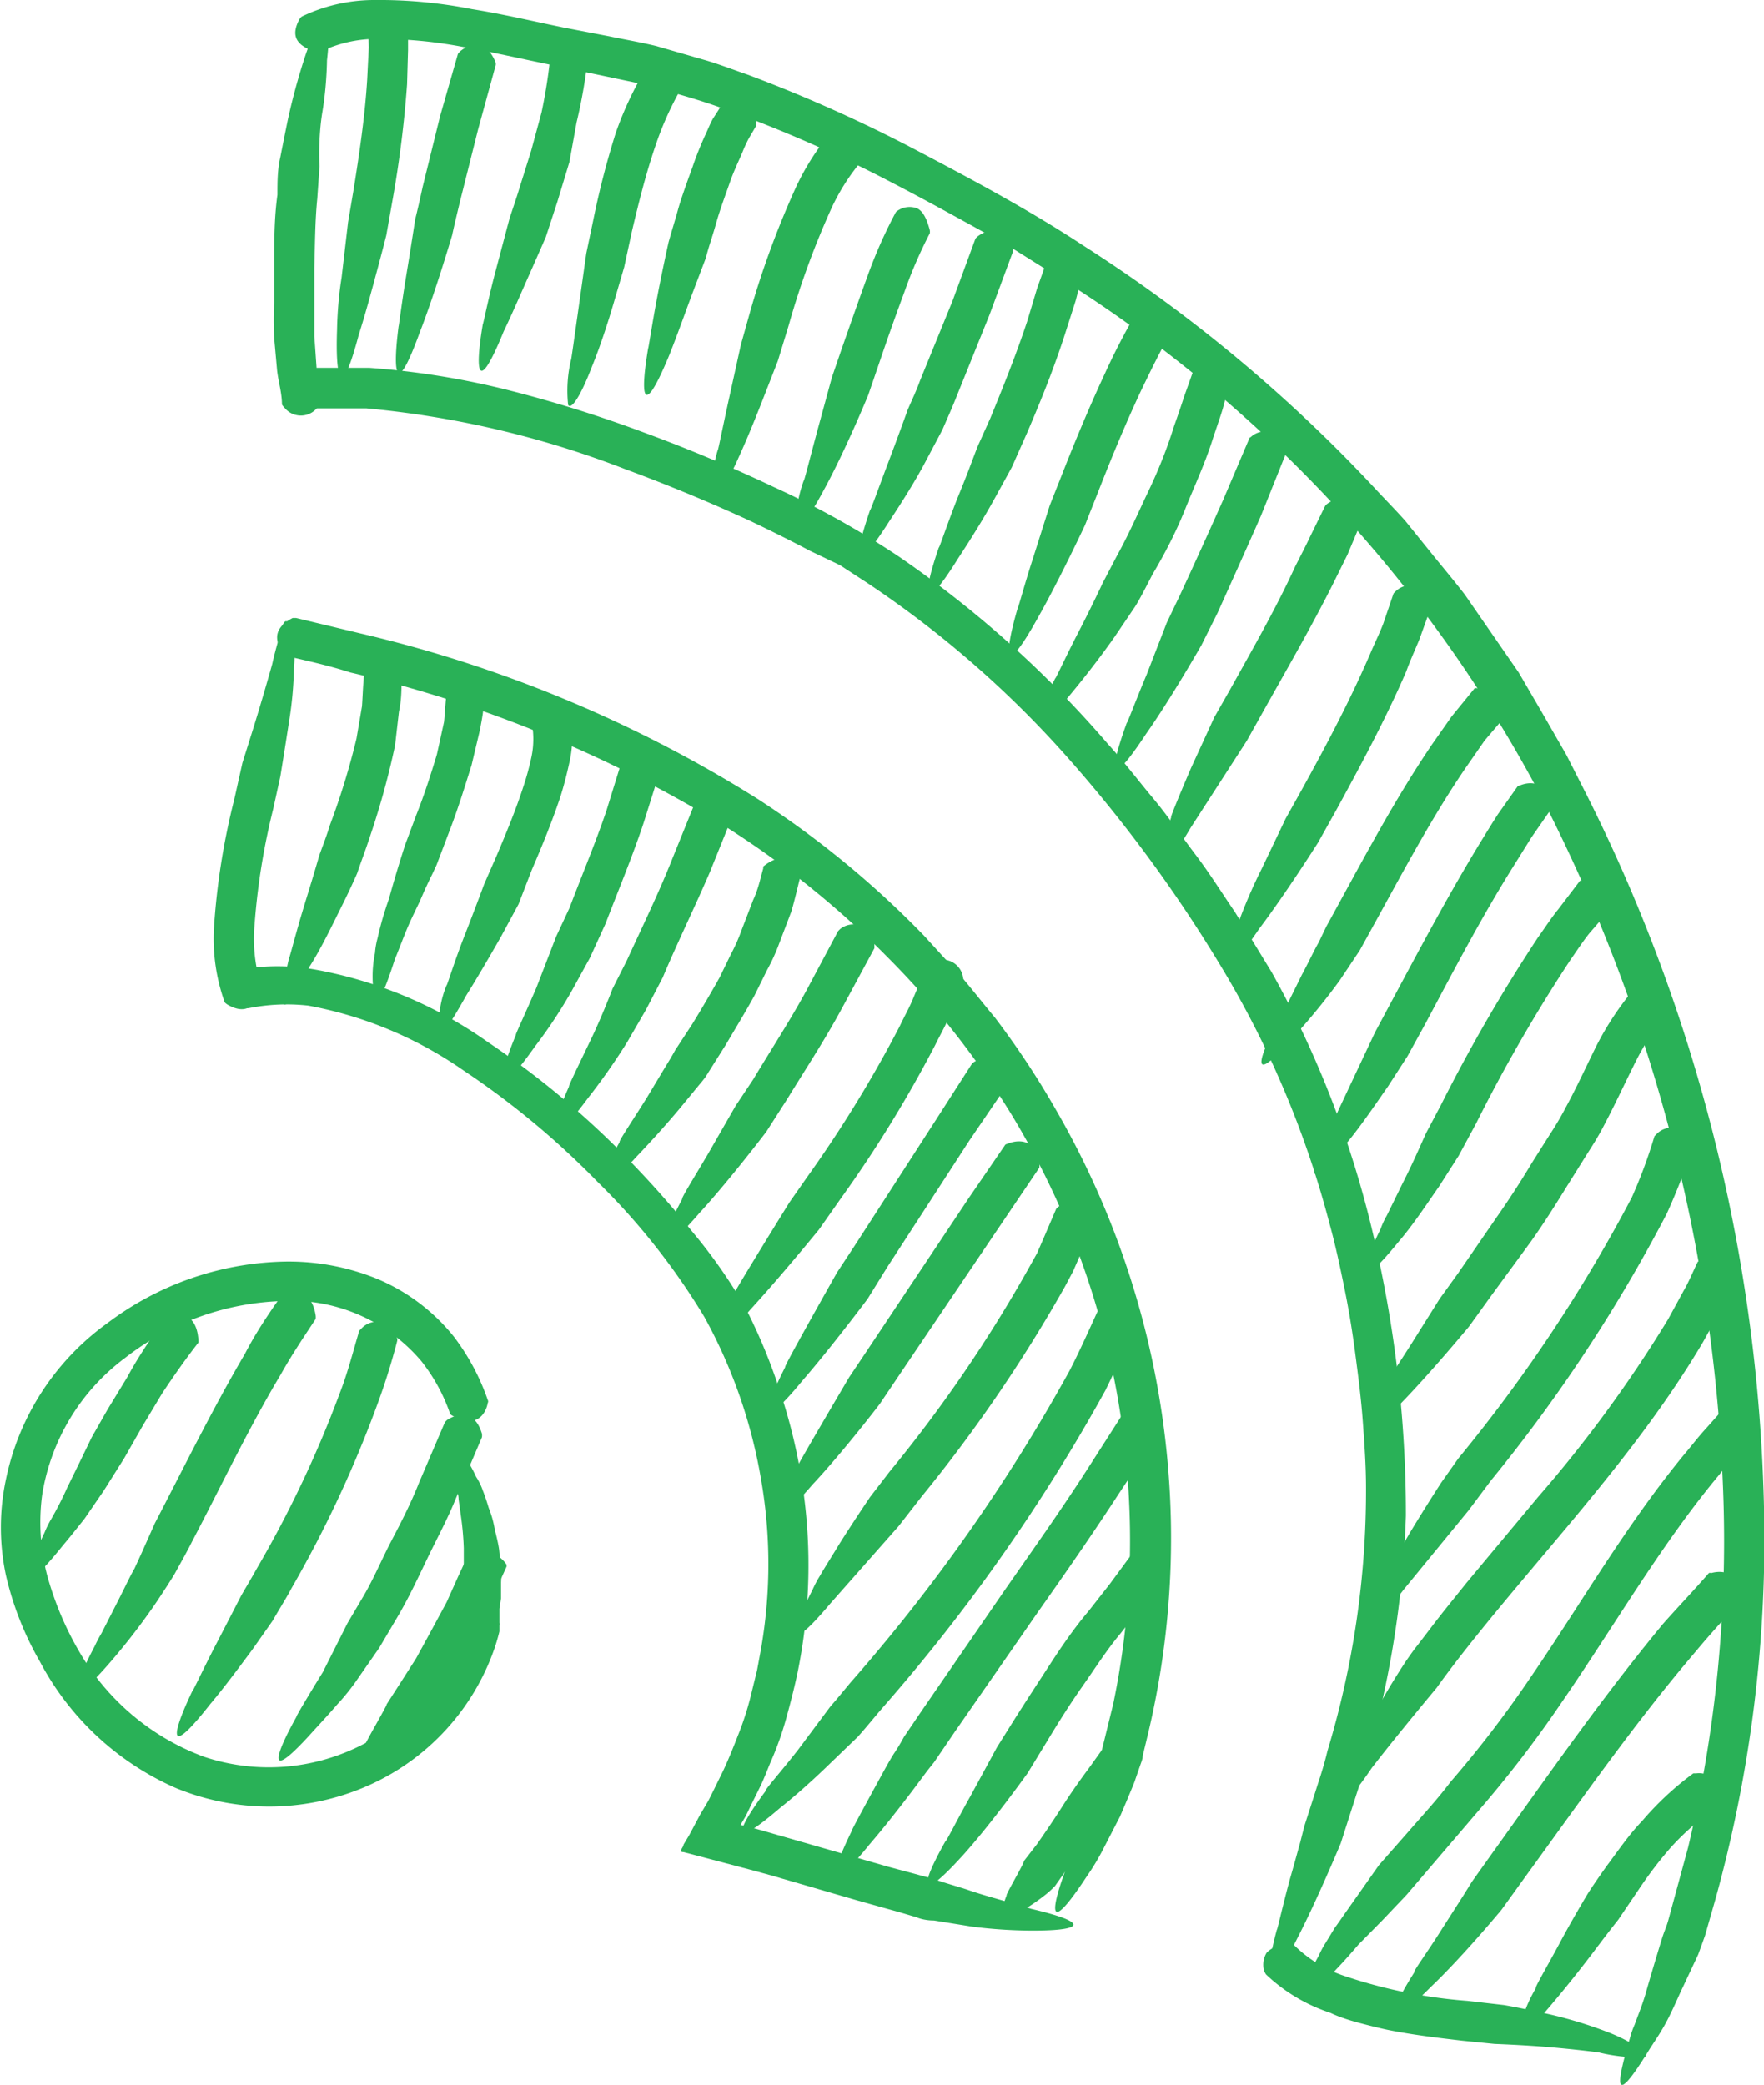<?xml version="1.0" encoding="UTF-8"?> <svg xmlns="http://www.w3.org/2000/svg" id="Слой_1" data-name="Слой 1" viewBox="0 0 54.43 64.33"> <defs> <style>.cls-1{opacity:0.3;}.cls-2{fill:#29b157;}</style> </defs> <path class="cls-2" d="M15.05,43.2a.09.09,0,0,1,0,.09c-.06.35-.37.81-1.08.4a.21.21,0,0,1-.08-.06A5.49,5.49,0,0,0,13,42a5.27,5.27,0,0,0-4.4-1.85,8.3,8.3,0,0,0-4.74,1.75A6.55,6.55,0,0,0,1.3,46.13a6.41,6.41,0,0,0,.16,2.5,9.8,9.8,0,0,0,1,2.36A7.41,7.41,0,0,0,6.3,54.21a6.31,6.31,0,0,0,4.89-.38,5.92,5.92,0,0,0,3.07-3.76l0-.15a.62.62,0,0,0,0-.11v-.07l0-.14.05-.27c0-.18,0-.36,0-.54,0,0,0-.11,0-.29s0-.44,0-.73a8.92,8.92,0,0,0-.09-1l-.07-.51c0-.17-.08-.34-.11-.49s-.06-.26-.09-.37-.06-.21-.08-.3a2.77,2.77,0,0,1-.1-.43c0-.21,0-.29.08-.27a1.16,1.16,0,0,1,.35.36,3.93,3.93,0,0,1,.49.81,1.9,1.9,0,0,1,.21.43c.06.15.12.33.18.53a3.07,3.07,0,0,1,.18.63c.05.22.11.44.14.65l.06.59a3.64,3.64,0,0,1,0,.43V49l0,.32-.05.32,0,.32v.11a.29.29,0,0,1,0,.09l0,.18a5.83,5.83,0,0,1-.22.71,7.22,7.22,0,0,1-4,4.12,7.54,7.54,0,0,1-5.77,0,8.69,8.69,0,0,1-4.19-3.9A9.68,9.68,0,0,1,.18,48.6a7.1,7.1,0,0,1,0-2.94,7.91,7.91,0,0,1,3.13-4.83,9.38,9.38,0,0,1,5.4-1.9,7.23,7.23,0,0,1,2.9.52A6,6,0,0,1,14,41.24,7,7,0,0,1,15.05,43.2Z"></path> <path class="cls-2" d="M7.67,31.11s0,0-.07,0a1,1,0,0,1-.43-.36c-.1-.18-.12-.43.17-.77a.43.43,0,0,1,.1-.07,6.75,6.75,0,0,1,2.24,0,13.35,13.35,0,0,1,5.38,2.25,27.06,27.06,0,0,1,4.38,3.67c.67.69,1.3,1.4,1.9,2.15A16.15,16.15,0,0,1,23,40.35,17.43,17.43,0,0,1,24.09,43a17,17,0,0,1,.67,2.82,16.56,16.56,0,0,1-.15,5.79c-.1.47-.22.94-.35,1.41s-.29.92-.49,1.37c-.09.22-.18.45-.28.67l-.32.65-.16.33-.16.27v0h0l.51.13,1.36.39,2.68.77,1.38.37.29.1.75.23c.59.21,1.36.4,2,.6,2.16.51,1.29.69-.14.67A15,15,0,0,1,30,59.45l-1.18-.19c-.33,0-.54-.1-.54-.1L27.74,59l-.29-.08-1-.28-2.65-.77-.66-.18-.72-.19-1.33-.35c-.18,0,0-.14,0-.23l.18-.3L21.6,56l.26-.44.15-.3.29-.59c.19-.4.35-.81.51-1.22s.29-.83.39-1.26l.16-.65.12-.65a15.23,15.23,0,0,0,0-5.26,15.82,15.82,0,0,0-1.75-5,21.1,21.1,0,0,0-3.3-4.17,25.5,25.5,0,0,0-4.13-3.43,12.27,12.27,0,0,0-4.79-2A6,6,0,0,0,7.67,31.11Z"></path> <path class="cls-2" d="M8.08,30.49s0,0,0,.07A1.11,1.11,0,0,1,7.8,31c-.15.14-.38.23-.78,0,0,0-.08-.05-.09-.08a5.83,5.83,0,0,1-.33-2.26,21.76,21.76,0,0,1,.63-4l.25-1.12.33-1.05c.19-.61.41-1.36.59-2,.06-.27.12-.49.17-.67a3,3,0,0,1,.11-.42c.07-.21.13-.27.19-.21a2.9,2.9,0,0,1,.2,1.43,11.44,11.44,0,0,1-.15,1.64c-.13.85-.27,1.7-.27,1.7l-.22,1a21.16,21.16,0,0,0-.59,3.78A4.86,4.86,0,0,0,8.08,30.49Z"></path> <path class="cls-2" d="M8.87,20.25a.1.1,0,0,1-.07-.05c-.22-.23-.52-.75.23-1.13l.11,0,2,.48a40.3,40.3,0,0,1,12.22,5.09,29.44,29.44,0,0,1,5.15,4.23l1.13,1.24c.36.42.7.86,1.06,1.29a25.93,25.93,0,0,1,1.85,2.79,26.46,26.46,0,0,1,3.58,12.77,26.06,26.06,0,0,1-.73,6.64l-.14.58c0,.1-.05.21-.08.3L35,55s-.18.45-.44,1.05l-.49.95a7.46,7.46,0,0,1-.55.92c-1.26,1.91-1.08.94-.6-.33a2.49,2.49,0,0,1,.15-.42c.09-.29.22-.68.35-1.07A9.83,9.83,0,0,0,33.74,55l.13-.51A5,5,0,0,0,34,54l.35-1.42a24.67,24.67,0,0,0,.49-6.24,25.26,25.26,0,0,0-3.6-11.9,26.34,26.34,0,0,0-3.88-4.93,28.2,28.2,0,0,0-4.89-3.95,39.14,39.14,0,0,0-11.66-4.81C10.19,20.55,9.53,20.4,8.87,20.25Z"></path> <path class="cls-2" d="M9.91,12.26s0,0,0,.09a.65.65,0,0,1-1.14.22.35.35,0,0,1-.07-.09c0-.35-.11-.7-.15-1.05l-.09-1a10.29,10.29,0,0,1,0-1.11c0-.37,0-.74,0-1.11,0-.73,0-1.47.1-2.2,0-.39,0-.77.09-1.16,0,0,.09-.46.22-1.1a19.69,19.69,0,0,1,.56-2.06c.74-2.15.81-1.18.66.17,0-.07,0,.75-.14,1.58s-.09,1.69-.09,1.69l-.07,1c-.07.7-.07,1.42-.09,2.13,0,.35,0,.7,0,1.06s0,.71,0,1.06l.07,1Z"></path> <path class="cls-2" d="M9.88,1.6s0,0-.07,0a1.1,1.1,0,0,1-.5-.21C9.15,1.26,9,1.05,9.23.61a.35.35,0,0,1,.08-.1A5.15,5.15,0,0,1,11.56,0a14.65,14.65,0,0,1,3,.28c1,.16,1.91.38,2.84.57l1.4.27c.48.1,1,.19,1.45.3l1.42.41c.47.13.92.31,1.39.47a45.43,45.43,0,0,1,5.32,2.39c1.71.9,3.41,1.81,5.05,2.89A46.57,46.57,0,0,1,42.36,15c.33.36.67.7,1,1.07l.92,1.14c.31.38.62.75.92,1.14l.83,1.2.83,1.2.74,1.27.73,1.27.66,1.3a51.53,51.53,0,0,1,5.45,22.46,41.48,41.48,0,0,1-1.51,11.56l-.32,1.12-.21.58-.47,1c-.14.29-.28.63-.47,1s-.38.64-.56.92c-1.19,1.94-1,1-.61-.33a2.71,2.71,0,0,1,.15-.43c.1-.28.26-.66.37-1.07.23-.8.48-1.61.48-1.61.06-.19.14-.36.19-.55L52.09,57A40.78,40.78,0,0,0,53.17,46a50.93,50.93,0,0,0-5.64-21.47A42.15,42.15,0,0,0,32.43,8.41l-1.18-.74c-.4-.24-.82-.46-1.23-.69-.82-.45-1.64-.9-2.47-1.33a41.17,41.17,0,0,0-5.1-2.25c-.87-.33-1.76-.56-2.65-.81L17,2c-.93-.19-1.84-.4-2.75-.56a13.86,13.86,0,0,0-2.69-.24A4,4,0,0,0,9.88,1.6Z"></path> <path class="cls-2" d="M39.06,60.92s0,0-.05-.09a.72.72,0,0,1,.07-.57.83.83,0,0,1,.76-.24l.09,0a4,4,0,0,0,1.52.94,15.49,15.49,0,0,0,3.83.78l1.13.13s.47.08,1.1.22a13.34,13.34,0,0,1,2.06.6,5.38,5.38,0,0,1,.66.3,2.77,2.77,0,0,1,.38.25c.18.13.2.22.12.25a5.64,5.64,0,0,1-1.37-.15c.07,0-.72-.1-1.55-.17s-1.69-.1-1.69-.1l-1-.1c-.68-.08-1.37-.16-2.07-.29-.34-.06-.69-.15-1-.23s-.69-.19-1-.34A5.28,5.28,0,0,1,39.06,60.92Z"></path> <path class="cls-2" d="M9.38,12.61a.1.1,0,0,1-.08,0,.65.65,0,0,1-.15-1.15l.09-.06.55-.05h1.07l.53,0a24.87,24.87,0,0,1,4.34.7,39.91,39.91,0,0,1,4.15,1.3c1.36.5,2.69,1.06,4,1.68a27.56,27.56,0,0,1,3.82,2.12,33.5,33.5,0,0,1,6.48,5.8c.49.54.93,1.12,1.39,1.67s.87,1.16,1.31,1.74.82,1.19,1.23,1.79L39.24,30a31.14,31.14,0,0,1,3.14,8.13,37.42,37.42,0,0,1,1,8.64,30.75,30.75,0,0,1-1.52,8.58l-.49,1.53s-.73,1.75-1.34,2.93c-1,2-1,1.09-.63-.27,0,.07.18-.74.4-1.55.12-.41.23-.82.32-1.14l.13-.51.18-.56.09-.28.15-.47c.11-.33.21-.66.29-1a27.76,27.76,0,0,0,1.19-8.12c0-.69-.05-1.37-.1-2.06s-.14-1.38-.23-2.07-.2-1.36-.33-2-.28-1.35-.46-2a30,30,0,0,0-3.14-7.6A43.74,43.74,0,0,0,33,23.44,31.86,31.86,0,0,0,26.78,18l-.86-.56L25,17q-.91-.48-1.86-.93-1.89-.87-3.84-1.59a29.57,29.57,0,0,0-8-1.88l-.49,0h-1Z"></path> <path class="cls-2" d="M11.35.54a.1.1,0,0,1,0-.08A.65.65,0,0,1,12.54.39a.36.36,0,0,1,.05.09l0,1.07L12.56,2.6a34,34,0,0,1-.44,3.53l-.2,1.13s-.11.44-.28,1.07-.37,1.38-.57,2c-.57,2.16-.72,1.27-.67-.15,0,.07,0-.76.14-1.61l.2-1.71.17-1c.18-1.13.35-2.27.42-3.4l.05-1Z"></path> <path class="cls-2" d="M14.13,1.66s0,0,.06-.07c.24-.21.78-.45,1.1.33a.2.2,0,0,1,0,.11L14.75,4l-.54,2.15c-.09.37-.18.74-.26,1.11,0,0-.53,1.8-1,3-.77,2.12-.83,1.18-.65-.2,0,.06.1-.75.24-1.59s.27-1.7.27-1.7c.08-.32.15-.63.23-1l.54-2.19Z"></path> <path class="cls-2" d="M17,1.56s0,0,0-.08a.65.65,0,0,1,1.15.09.23.23,0,0,1,0,.11,16.15,16.15,0,0,1-.36,2.1L17.57,5,17.2,6.22l-.36,1.1-.44,1c-.26.58-.57,1.31-.86,1.91-.84,2.06-.88,1.16-.64-.24,0,.07.16-.75.38-1.58l.44-1.66c.1-.31.21-.62.3-.92l.37-1.18.32-1.18A16.57,16.57,0,0,0,17,1.56Z"></path> <path class="cls-2" d="M19.93,2.12A.14.14,0,0,1,20,2.06.71.71,0,0,1,20.57,2c.2.06.36.27.43.66a.34.34,0,0,1,0,.1,9.9,9.9,0,0,0-.78,1.75c-.29.85-.51,1.73-.72,2.62l-.24,1.11-.31,1.06c-.18.62-.43,1.39-.68,2-.41,1.07-.67,1.34-.74,1.19a4.1,4.1,0,0,1,.09-1.39c0,.06.11-.74.23-1.58l.24-1.7.21-1A26.19,26.19,0,0,1,19,4.1,10.56,10.56,0,0,1,19.93,2.12Z"></path> <path class="cls-2" d="M22.27,3.24a.11.11,0,0,1,.07-.06c.31-.18.85-.23,1,.58v.11l-.24.41a4.48,4.48,0,0,0-.2.44c-.13.3-.27.59-.38.91s-.3.82-.42,1.25-.23.72-.32,1.08c0,0-.16.42-.38,1s-.49,1.35-.75,2c-.87,2.1-.88,1.14-.65-.22,0,.07.12-.74.28-1.58s.35-1.69.35-1.69c.09-.32.19-.64.29-1s.29-.88.45-1.32a10.09,10.09,0,0,1,.4-1c.08-.17.14-.33.23-.49Z"></path> <path class="cls-2" d="M25.71,4a.19.19,0,0,1,.09,0,.69.69,0,0,1,.58.06c.17.11.26.36.26.75,0,0,0,.07,0,.09a6.53,6.53,0,0,0-1,1.56,25.59,25.59,0,0,0-1.31,3.6L24,11.14l-.39,1c-.23.59-.53,1.35-.83,2a5,5,0,0,1-.57,1c-.14.17-.22.2-.25.12a4.32,4.32,0,0,1,.19-1.38c0,.06.16-.74.34-1.56l.37-1.68.28-1A27.75,27.75,0,0,1,24.5,5.91,7.65,7.65,0,0,1,25.71,4Z"></path> <path class="cls-2" d="M27.63,6.57a.15.15,0,0,1,.07-.07.65.65,0,0,1,.6-.07c.19.09.3.34.39.67a.33.33,0,0,1,0,.1A13.84,13.84,0,0,0,27.91,9c-.26.7-.51,1.4-.75,2.11l-.37,1.08s-.72,1.75-1.37,2.93c-.53,1-.82,1.25-.87,1.09a4.16,4.16,0,0,1,.25-1.38c0,.07.2-.72.42-1.54l.45-1.65.32-.93c.25-.71.5-1.43.76-2.14A14.72,14.72,0,0,1,27.63,6.57Z"></path> <path class="cls-2" d="M30.1,7.36s0,0,.06-.06c.26-.2.82-.42,1.09.38a.25.25,0,0,1,0,.1l-.72,1.94-1,2.48c-.14.36-.3.71-.45,1.06l-.53,1c-.3.57-.73,1.25-1.1,1.81-1.22,1.91-1.06,1-.6-.34,0,.06.27-.7.57-1.49s.59-1.6.59-1.6c.13-.3.27-.59.38-.9l1-2.45Z"></path> <path class="cls-2" d="M32.32,8a.1.1,0,0,1,0-.07.65.65,0,0,1,1.13.24.35.35,0,0,1,0,.11l-.26,1-.32,1c-.34,1.06-.75,2.08-1.18,3.08l-.47,1.06s-.23.42-.55,1-.73,1.24-1.1,1.8c-1.19,1.91-1.06,1-.6-.33,0,.06.26-.72.57-1.51.16-.39.32-.79.43-1.09l.19-.5.4-.89c.41-1,.81-2,1.14-3l.3-1Z"></path> <path class="cls-2" d="M35.07,9.64s0,0,.06-.06c.3-.16.86-.25,1,.58a.38.38,0,0,1,0,.1c-.33.57-.62,1.17-.91,1.77-.47,1-.91,2.06-1.32,3.11l-.42,1.06s-.8,1.71-1.46,2.87c-1.11,2-1,1-.62-.3,0,.06.21-.73.47-1.53l.52-1.64.36-.91c.42-1.07.86-2.13,1.35-3.18A20.75,20.75,0,0,1,35.07,9.64Z"></path> <path class="cls-2" d="M36.86,11.33a.1.1,0,0,1,0-.07A.65.65,0,0,1,38,11.5a.35.35,0,0,1,0,.11l-.27,1c-.1.33-.22.66-.33,1-.23.72-.55,1.4-.83,2.1s-.62,1.36-1,2c-.18.34-.35.69-.54,1l-.63.93c-.37.53-.86,1.17-1.29,1.69-1.42,1.75-1.17.84-.55-.4,0,.05.33-.68.72-1.43s.75-1.52.75-1.52l.45-.86c.35-.63.64-1.3.95-1.95s.58-1.32.79-2c.11-.31.22-.63.32-.94Z"></path> <path class="cls-2" d="M38.54,13.55a.07.07,0,0,1,.05-.06.65.65,0,0,1,1.09.39.19.19,0,0,1,0,.11l-.77,1.92c-.44,1-.89,2-1.34,3l-.5,1s-.94,1.65-1.71,2.74c-1.24,1.88-1.08,1-.59-.35,0,.06.28-.7.61-1.48L36,19.22l.42-.88q.67-1.45,1.32-2.91Z"></path> <path class="cls-2" d="M40.89,15.61a.33.33,0,0,1,.06-.06A.65.65,0,0,1,42,16a.4.4,0,0,1,0,.11l-.42,1-.46.93c-.66,1.31-1.39,2.57-2.09,3.82l-.56,1-1.73,2.68c-1.13,1.92-1,1-.6-.33-.05.06.27-.72.61-1.51l.72-1.57.49-.86c.7-1.26,1.42-2.51,2-3.78.15-.3.31-.6.45-.9Z"></path> <path class="cls-2" d="M43,18.31s0,0,.06-.06a.65.65,0,0,1,1.1.36.37.37,0,0,1,0,.11l-.36,1c-.13.32-.28.64-.41,1C42.77,22.16,42,23.59,41.23,25l-.56,1s-1,1.58-1.81,2.65c-1.26,1.85-1.1,1-.58-.36a15.65,15.65,0,0,1,.65-1.48l.74-1.55.48-.86c.77-1.39,1.51-2.79,2.13-4.23.13-.31.28-.61.4-.92Z"></path> <path class="cls-2" d="M45.5,21.24a.12.12,0,0,1,.08,0c.32-.11.88-.07.86.77a.44.44,0,0,1,0,.1l-.63.74-.57.82c-1,1.46-1.85,3.05-2.73,4.65l-.55,1-.62.93A19.93,19.93,0,0,1,40,31.9c-1.49,1.73-1.19.79-.55-.41,0,.06.35-.66.72-1.41.2-.37.38-.76.52-1l.23-.48.47-.86c.87-1.59,1.74-3.21,2.79-4.76l.61-.87Z"></path> <path class="cls-2" d="M46.81,24.29a.1.1,0,0,1,.08-.05c.3-.13.88-.17.94.67,0,0,0,.08,0,.1l-.57.82-.53.85c-1,1.59-1.86,3.24-2.75,4.91l-.55,1-.6.93c-.37.53-.82,1.2-1.25,1.72-1.39,1.79-1.15.86-.56-.39l1.41-3,.46-.86c.89-1.66,1.78-3.34,2.79-5,.18-.29.36-.59.55-.88Z"></path> <path class="cls-2" d="M48.75,27.18a.12.12,0,0,1,.08,0c.32-.11.88-.07.85.78a.44.44,0,0,1,0,.1l-.64.74c-.2.25-.38.53-.57.8a49,49,0,0,0-2.92,5.06l-.54,1-.6.94c-.37.53-.81,1.2-1.25,1.71-1.44,1.77-1.16.83-.56-.39a2.45,2.45,0,0,1,.19-.41l.49-1c.19-.37.37-.76.5-1.05l.22-.49.46-.87a51,51,0,0,1,3-5.18c.21-.29.4-.59.62-.86Z"></path> <path class="cls-2" d="M50.46,30.47a.13.13,0,0,1,.09,0,.69.69,0,0,1,.58,0c.18.12.26.37.27.75a.24.24,0,0,1,0,.08,8.54,8.54,0,0,0-1,1.6c-.3.6-.59,1.23-.93,1.87-.17.33-.36.62-.55.92l-.55.88c-.37.6-.74,1.19-1.14,1.75L46,40l-.67.93s-1.21,1.46-2.14,2.41c-1.54,1.65-1.23.76-.53-.44-.05,0,.39-.65.85-1.37l.91-1.45.57-.79,1.17-1.7q.59-.84,1.11-1.71l.55-.87a9.83,9.83,0,0,0,.51-.87c.31-.57.6-1.2.91-1.83A9.25,9.25,0,0,1,50.46,30.47Z"></path> <path class="cls-2" d="M51.05,35.06s0,0,.06-.06a.64.64,0,0,1,1.1.34.31.31,0,0,1,0,.11,19.67,19.67,0,0,1-.78,2A48.43,48.43,0,0,1,46,45.69l-.68.91-2,2.44c-1.35,1.77-1.16.89-.56-.4,0,.06.35-.69.79-1.42s.92-1.47.92-1.47L45,45a47.28,47.28,0,0,0,5.35-8.05A15.25,15.25,0,0,0,51.05,35.06Z"></path> <path class="cls-2" d="M52.39,38.93s0,0,.06,0c.26-.17.85-.36,1.06.45a.4.4,0,0,1,0,.11c-.15.32-.29.65-.45,1l-.51.92C50.43,45,47.47,48,45,51.18c-.23.3-.45.59-.67.9,0,0-1.19,1.42-2,2.47-1.25,1.84-1.11,1-.58-.37a12.9,12.9,0,0,1,.75-1.46c.41-.76.9-1.49.9-1.49.12-.17.23-.33.36-.49l.42-.55c.35-.46.72-.91,1.08-1.36l2.21-2.65a40.12,40.12,0,0,0,4-5.47l.48-.88C52.12,39.54,52.24,39.23,52.39,38.93Z"></path> <path class="cls-2" d="M53.37,43.26a.12.12,0,0,1,.08,0c.32-.08.89,0,.81.83a.54.54,0,0,1,0,.1l-.69.7c-.23.24-.43.51-.64.76-1.74,2.12-3.14,4.55-4.75,6.89a35.66,35.66,0,0,1-2.6,3.38l-2.18,2.55-.75.79-.73.74c-.23.27-.47.54-.7.78-1.48,1.67-1.22.82-.53-.43a3,3,0,0,1,.22-.41l.28-.46c.12-.16.24-.34.36-.51l1-1.42.88-1c.45-.52.9-1,1.33-1.57a33.87,33.87,0,0,0,2.48-3.24c1.54-2.25,2.92-4.66,4.72-6.85.23-.27.44-.55.68-.81Z"></path> <path class="cls-2" d="M52.73,48.54a.09.09,0,0,1,.07,0c.32-.09.9-.07.87.77,0,0,0,.08,0,.11-.44.51-.9,1-1.33,1.52C50.45,53.15,48.76,55.58,47,58l-.67.93s-1.21,1.46-2.18,2.38c-1.6,1.61-1.25.72-.51-.45-.06,0,.41-.63.86-1.35l.64-1,.28-.45.57-.8c1.72-2.4,3.42-4.85,5.33-7.16C51.79,49.57,52.27,49.07,52.73,48.54Z"></path> <path class="cls-2" d="M52.25,54.72s0,0,.09,0a.7.7,0,0,1,.55.17.77.77,0,0,1,.1.78.18.18,0,0,1,0,.09A8,8,0,0,0,51.56,57c-.36.41-.7.86-1,1.31l-.63.93s-.28.35-.67.87-.88,1.14-1.31,1.65c-.72.87-1,1.06-1.07.9a4.22,4.22,0,0,1,.51-1.31c-.05,0,.35-.67.75-1.42s.86-1.51.86-1.51c.18-.28.37-.55.56-.82.36-.48.71-1,1.11-1.41A9.3,9.3,0,0,1,52.25,54.72Z"></path> <path class="cls-2" d="M11.23,20.85s0,0,0-.07c.2-.24.68-.66,1.16,0a.23.23,0,0,1,0,.1c0,.36,0,.72-.08,1.08L12.19,23a24.61,24.61,0,0,1-.79,2.86c-.12.37-.26.73-.38,1.09,0,0-.19.44-.47,1s-.63,1.3-1,1.88c-1,2-.95,1.1-.63-.27,0,.06.2-.74.45-1.56.12-.4.25-.81.34-1.12l.15-.51c.11-.3.23-.61.32-.91A22.45,22.45,0,0,0,11,22.79l.17-1C11.19,21.5,11.2,21.18,11.23,20.85Z"></path> <path class="cls-2" d="M13.78,21.38a.13.13,0,0,1,0-.07.65.65,0,0,1,1.16.07s0,.07,0,.1c0,.36-.07.73-.14,1.08l-.25,1.05c-.21.67-.42,1.35-.67,2l-.41,1.08-.13.28c-.09.18-.21.43-.33.71s-.29.6-.43.93-.26.66-.4,1c-.32,1-.51,1.37-.61,1.24a3.6,3.6,0,0,1,0-1.44,2.43,2.43,0,0,1,.08-.46A10.23,10.23,0,0,1,12,27.74c.23-.84.5-1.67.5-1.67l.34-.91c.25-.63.45-1.25.64-1.88l.22-1C13.73,22,13.74,21.7,13.78,21.38Z"></path> <path class="cls-2" d="M16.44,22.51s0,0,0-.05.19-.21.33-.37a.51.51,0,0,1,.3-.15.66.66,0,0,1,.5.28.27.27,0,0,1,.07.12,3.71,3.71,0,0,1-.08,1.23c-.08.36-.17.71-.28,1.05-.26.77-.56,1.5-.87,2.22L16,27.9l-.54,1c-.32.56-.72,1.25-1.07,1.81-.56,1-.76,1.25-.84,1.1a3.11,3.11,0,0,1,.23-1.41c0,.06.24-.73.55-1.52s.61-1.6.61-1.6l.39-.89c.3-.71.59-1.41.82-2.12a8.43,8.43,0,0,0,.25-.92A2.68,2.68,0,0,0,16.44,22.51Z"></path> <path class="cls-2" d="M19.32,23.05a.1.1,0,0,1,.05-.07.65.65,0,0,1,1.12.31.87.87,0,0,1,0,.1l-.63,2c-.35,1.05-.78,2.08-1.18,3.12l-.48,1.05-.55,1A15,15,0,0,1,16.5,32.3c-1.31,1.85-1.11.91-.58-.37-.05.06.3-.68.63-1.45l.61-1.58.41-.88c.38-1,.8-2,1.14-3Z"></path> <path class="cls-2" d="M21.53,24.56s0,0,.06-.07c.26-.18.83-.39,1.08.41a.2.2,0,0,1,0,.11l-.77,1.91c-.47,1.09-1,2.17-1.45,3.24l-.52,1-.58,1a19.57,19.57,0,0,1-1.22,1.74c-1.35,1.82-1.13.88-.57-.38-.05.05.31-.69.67-1.44s.67-1.57.67-1.57l.44-.87c.48-1.05,1-2.11,1.42-3.18Z"></path> <path class="cls-2" d="M23.55,26.8s0,0,0-.06c.24-.2.78-.54,1.14.22a.2.2,0,0,1,0,.11c-.09.35-.17.71-.27,1.05l-.38,1a5.92,5.92,0,0,1-.37.81l-.39.79c-.28.51-.58,1-.88,1.51l-.63,1s-.07.1-.2.25l-.51.62c-.41.5-.95,1.1-1.41,1.58-1.51,1.66-1.22.78-.53-.44-.05,0,.39-.65.84-1.37l.6-1c.17-.27.27-.46.27-.46l.53-.81c.29-.47.57-.95.84-1.43l.36-.74a5.51,5.51,0,0,0,.33-.75l.35-.91C23.4,27.43,23.46,27.11,23.55,26.8Z"></path> <path class="cls-2" d="M25.86,28.73s0,0,.06-.06a.65.65,0,0,1,1.06.48v.11l-1,1.85c-.54,1-1.13,1.89-1.7,2.82l-.64,1s-1.15,1.51-2.05,2.49c-1.47,1.7-1.2.81-.54-.42-.05,0,.37-.67.8-1.4l.85-1.48.54-.81c.55-.92,1.14-1.82,1.65-2.76Z"></path> <path class="cls-2" d="M28.58,29.85s0,0,.06-.06a.64.64,0,0,1,1.08.4.19.19,0,0,1,0,.11l-.4,1c-.13.33-.31.63-.46.94A38.72,38.72,0,0,1,25.93,37l-.66.94s-1.19,1.46-2.09,2.44c-1.47,1.7-1.2.81-.54-.43-.11.1,1.72-2.85,1.72-2.85l.56-.8a38.64,38.64,0,0,0,2.85-4.65c.14-.3.31-.59.43-.9Z"></path> <path class="cls-2" d="M30,32.81s0,0,.07-.05c.29-.14.88-.22,1,.62a.45.45,0,0,1,0,.11L29.9,35.21l-2.51,3.87-.62,1s-1.13,1.51-2,2.51c-1.43,1.74-1.17.83-.54-.41-.11.1,1.6-2.92,1.6-2.92l.54-.82,2.5-3.87Z"></path> <path class="cls-2" d="M31,35.35a.09.09,0,0,1,.07-.05c.3-.13.9-.21,1,.62a.49.49,0,0,1,0,.11l-1.15,1.7-3.14,4.65-.64.95S26,44.82,25.07,45.81c-1.46,1.7-1.19.8-.53-.43-.1.1,1.66-2.88,1.66-2.88l.55-.82L29.87,37Z"></path> <path class="cls-2" d="M32.59,37.3l.06-.06c.27-.17.85-.4,1.09.4,0,0,0,.08,0,.11l-.42,1-.21.48-.25.47a46.09,46.09,0,0,1-4.43,6.49l-.7.9-2.11,2.39c-1.44,1.71-1.2.84-.55-.42a3.36,3.36,0,0,1,.22-.42c.15-.26.38-.62.61-1,.46-.73.95-1.45.95-1.45l.6-.78a43,43,0,0,0,4.31-6.31l.24-.43.2-.46Z"></path> <path class="cls-2" d="M33.86,40.48l.06-.06a.65.65,0,0,1,1.07.44A.19.19,0,0,1,35,41c-.3.63-.58,1.27-.89,1.9a55.79,55.79,0,0,1-6.89,9.81c-.25.29-.49.59-.75.88l-.8.77c-.46.45-1.06,1-1.58,1.41-1.71,1.47-1.3.62-.47-.5-.06,0,.47-.59,1-1.27l1-1.34c.22-.25.42-.5.63-.75A54.26,54.26,0,0,0,33,42.3C33.31,41.7,33.58,41.09,33.86,40.48Z"></path> <path class="cls-2" d="M34.6,43.7s0,0,.07-.05c.3-.14.9-.23,1,.6a.49.49,0,0,1,0,.11l-1.14,1.72c-.82,1.26-1.67,2.48-2.53,3.7l-2.54,3.66-.64.94-.2.25-.47.63c-.38.5-.87,1.13-1.31,1.64-1.41,1.74-1.18.86-.56-.4-.05.06.35-.68.76-1.43.21-.38.41-.76.57-1s.28-.47.28-.47l.55-.81L31,49.07c.85-1.22,1.71-2.43,2.51-3.67Z"></path> <path class="cls-2" d="M34.89,48A.12.12,0,0,1,35,48c.32-.09.89,0,.85.79a.38.38,0,0,1,0,.1l-.67.74-.61.78c-.42.5-.78,1.07-1.16,1.61s-.74,1.11-1.09,1.69l-.61,1s-1.1,1.54-2,2.54c-1.53,1.68-1.21.76-.54-.43,0,.06.36-.66.77-1.39l.82-1.51.52-.83c.36-.57.74-1.15,1.11-1.72s.76-1.14,1.21-1.67l.65-.83Z"></path> <path class="cls-2" d="M34,54s0,0,0,0a1.31,1.31,0,0,1,.93.69s0,0,0,.06l-.38.54c-.23.31-.52.74-.81,1.18s-.58.86-.81,1.19l-.38.54a3,3,0,0,1-.31.28,6.58,6.58,0,0,1-.67.46c-.71.46-.7,0-.51-.45-.05,0,.55-1,.53-1.06L32,56.9c.21-.3.5-.72.78-1.16s.58-.86.82-1.18Z"></path> <path class="cls-2" d="M5.11,40.64a.14.14,0,0,1,.07,0c.3-.13.87-.17.94.68a.52.52,0,0,1,0,.11C5.73,41.93,5.35,42.47,5,43l-.6,1-.57,1L3.2,46l-.59.86c-.23.29-.46.58-.68.84-1.42,1.77-1.15.83-.56-.4a2.94,2.94,0,0,1,.2-.41,10.7,10.7,0,0,0,.51-1c.38-.77.75-1.54.75-1.54l.49-.86.61-1C4.3,41.8,4.72,41.22,5.11,40.64Z"></path> <path class="cls-2" d="M8.67,40a.14.14,0,0,1,.07-.05c.3-.14.87-.19,1,.64a.45.45,0,0,1,0,.11c-.37.56-.74,1.11-1.07,1.7-1,1.67-1.83,3.43-2.75,5.18-.17.34-.36.67-.54,1,0,0-.25.41-.61.94a20.55,20.55,0,0,1-1.3,1.69c-1.48,1.73-1.19.8-.55-.41a4.14,4.14,0,0,1,.21-.4l.51-1c.19-.37.37-.76.51-1l.22-.48L4.78,47c.9-1.73,1.77-3.51,2.78-5.23C7.89,41.13,8.28,40.55,8.67,40Z"></path> <path class="cls-2" d="M11.08,41.08a.12.12,0,0,1,.05-.06.64.64,0,0,1,1.12.27.18.18,0,0,1,0,.11,20.34,20.34,0,0,1-.63,2A36.67,36.67,0,0,1,9,49c-.18.34-.39.66-.58,1l-.64.91c-.38.51-.86,1.16-1.29,1.67-1.39,1.77-1.16.87-.56-.39,0,.05.34-.69.73-1.44s.78-1.51.78-1.51c.16-.28.33-.56.49-.85A34.66,34.66,0,0,0,10.48,43C10.73,42.36,10.89,41.72,11.08,41.08Z"></path> <path class="cls-2" d="M13.73,43.88s0,0,.06-.06c.27-.18.84-.38,1.08.42a.4.4,0,0,1,0,.11l-.81,1.9c-.25.62-.57,1.21-.86,1.81s-.57,1.21-.91,1.79l-.59,1-.64.92a6.65,6.65,0,0,1-.66.83c-.24.28-.49.55-.72.8-1.51,1.69-1.2.77-.53-.43-.05.05.37-.66.81-1.37l.76-1.51.49-.83c.33-.56.58-1.17.88-1.74s.6-1.16.84-1.77Z"></path> <path class="cls-2" d="M14.51,47.84l.05,0a1.05,1.05,0,0,1,1.07.44s0,.05,0,.06l-.38.84-.38.84-.5.91c-.17.31-.33.63-.5.91s-.34.54-.48.76l-.48.75-.1.11-.28.28a8.7,8.7,0,0,1-.79.67c-.85.71-.8.18-.53-.43-.07,0,.75-1.37.72-1.39l.45-.7.46-.72.47-.86.47-.87.35-.78Z"></path> </svg> 